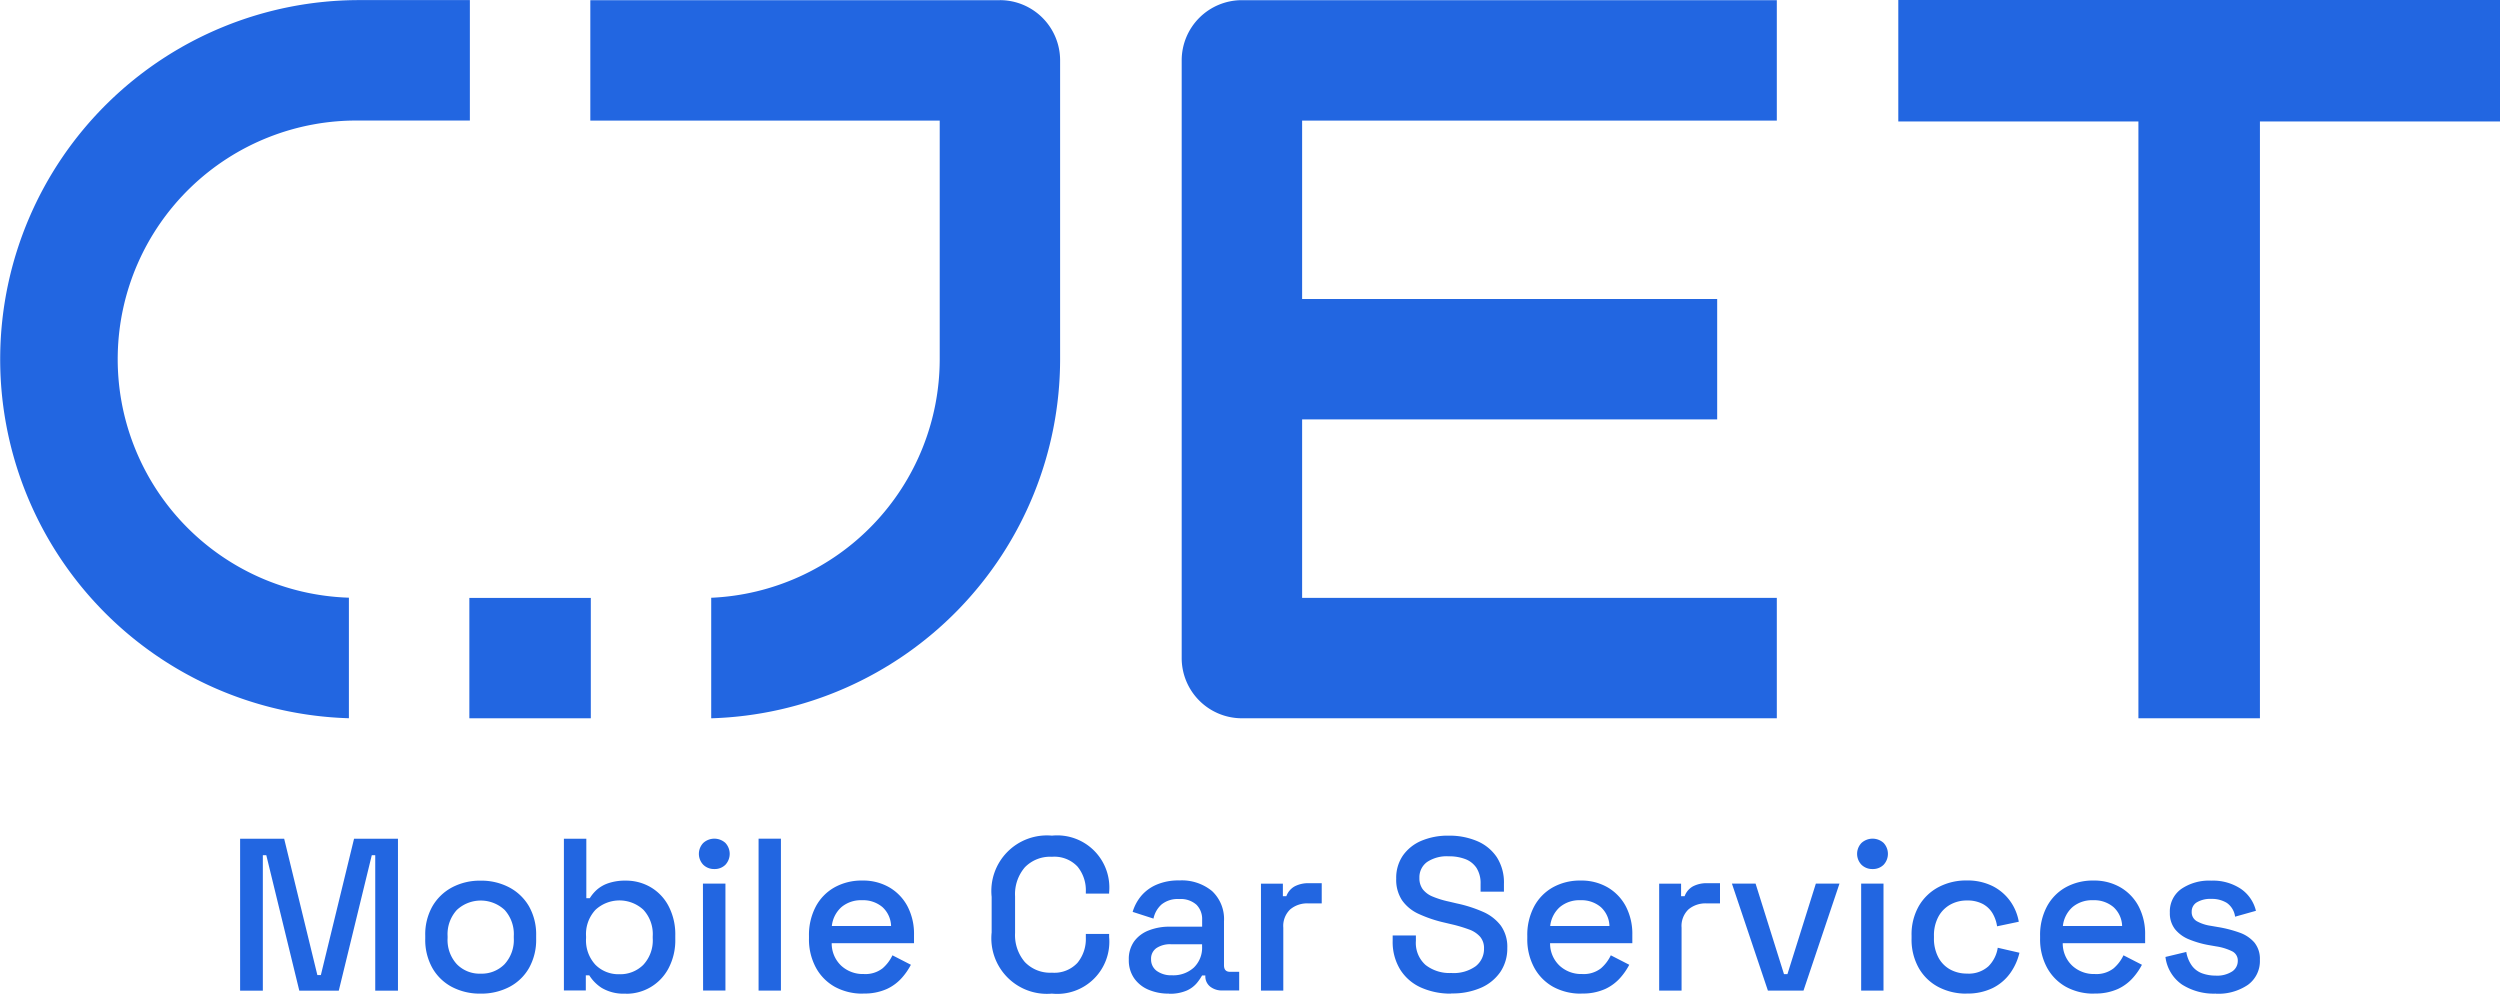 <svg id="Group_3" data-name="Group 3" xmlns="http://www.w3.org/2000/svg" xmlns:xlink="http://www.w3.org/1999/xlink" width="132" height="52.463" viewBox="0 0 132 52.463">
  <defs>
    <clipPath id="clip-path">
      <rect id="Rectangle_3" data-name="Rectangle 3" width="132" height="52.463" fill="#2266e1"/>
    </clipPath>
  </defs>
  <path id="Path_1" data-name="Path 1" d="M36.937,108l-1.753,7.2H35L33.247,108H30.921v8.021h1.2v-7.15h.183l1.742,7.15h2.085l1.742-7.15h.183v7.15h1.2V108Z" transform="translate(-18.243 -63.715)" fill="#2266e1"/>
  <g id="Group_2" data-name="Group 2">
    <g id="Group_1" data-name="Group 1" clip-path="url(#clip-path)">
      <path id="Path_2" data-name="Path 2" d="M57.681,119.361a3.168,3.168,0,0,1-1.507-.349,2.569,2.569,0,0,1-1.037-1,3.037,3.037,0,0,1-.378-1.547v-.172a3.006,3.006,0,0,1,.378-1.541,2.619,2.619,0,0,1,1.037-1,3.128,3.128,0,0,1,1.507-.355,3.162,3.162,0,0,1,1.513.355,2.61,2.61,0,0,1,1.043,1,3,3,0,0,1,.378,1.541v.172a3.033,3.033,0,0,1-.378,1.547,2.56,2.56,0,0,1-1.043,1,3.2,3.2,0,0,1-1.513.349m0-1.054a1.692,1.692,0,0,0,1.266-.5,1.891,1.891,0,0,0,.487-1.381v-.1a1.906,1.906,0,0,0-.481-1.381,1.852,1.852,0,0,0-2.527,0,1.893,1.893,0,0,0-.487,1.381v.1a1.89,1.89,0,0,0,.487,1.381,1.678,1.678,0,0,0,1.255.5" transform="translate(-32.306 -66.898)" fill="#2266e1"/>
      <path id="Path_3" data-name="Path 3" d="M75.881,116.178a2.255,2.255,0,0,1-1.266-.3,2.131,2.131,0,0,1-.659-.665h-.183v.8H72.616V108H73.8v3.14h.183a2.047,2.047,0,0,1,.367-.441,1.776,1.776,0,0,1,.607-.349,2.73,2.73,0,0,1,.928-.138,2.568,2.568,0,0,1,1.306.344,2.49,2.49,0,0,1,.951,1,3.215,3.215,0,0,1,.355,1.558v.172a3.171,3.171,0,0,1-.361,1.564,2.512,2.512,0,0,1-2.252,1.335m-.344-1.031a1.726,1.726,0,0,0,1.266-.493,1.894,1.894,0,0,0,.5-1.41v-.1a1.89,1.89,0,0,0-.493-1.4,1.865,1.865,0,0,0-2.527,0,1.878,1.878,0,0,0-.5,1.4v.1a1.894,1.894,0,0,0,.5,1.41,1.712,1.712,0,0,0,1.255.493" transform="translate(-42.842 -63.715)" fill="#2266e1"/>
      <path id="Path_4" data-name="Path 4" d="M90.812,109.6a.807.807,0,0,1-.579-.223.83.83,0,0,1,0-1.157.868.868,0,0,1,1.163,0,.845.845,0,0,1,0,1.157.8.8,0,0,1-.584.223m-.6.768H91.4v5.649h-1.18Z" transform="translate(-53.097 -63.715)" fill="#2266e1"/>
      <rect id="Rectangle_1" data-name="Rectangle 1" width="1.18" height="8.021" transform="translate(40.053 44.282)" fill="#2266e1"/>
      <path id="Path_5" data-name="Path 5" d="M107.031,119.361a3.015,3.015,0,0,1-1.5-.361,2.553,2.553,0,0,1-1-1.02,3.132,3.132,0,0,1-.361-1.53v-.137a3.2,3.2,0,0,1,.355-1.541,2.52,2.52,0,0,1,.991-1.02,2.932,2.932,0,0,1,1.472-.361,2.76,2.76,0,0,1,1.427.361,2.52,2.52,0,0,1,.957,1,3.132,3.132,0,0,1,.344,1.5v.447H105.37a1.611,1.611,0,0,0,.5,1.186,1.679,1.679,0,0,0,1.186.441,1.478,1.478,0,0,0,1-.3,2.106,2.106,0,0,0,.521-.688l.974.5a3.394,3.394,0,0,1-.464.676,2.427,2.427,0,0,1-.8.6,2.87,2.87,0,0,1-1.26.241m-1.65-3.564h3.128a1.4,1.4,0,0,0-.458-1,1.575,1.575,0,0,0-1.077-.361,1.6,1.6,0,0,0-1.083.361,1.559,1.559,0,0,0-.51,1" transform="translate(-61.456 -66.898)" fill="#2266e1"/>
      <path id="Path_6" data-name="Path 6" d="M130.882,115.948a2.934,2.934,0,0,1-3.185-3.231v-1.879a2.934,2.934,0,0,1,3.185-3.231A2.752,2.752,0,0,1,133.9,110.6v.068H132.67v-.1a1.973,1.973,0,0,0-.441-1.329,1.676,1.676,0,0,0-1.347-.516,1.858,1.858,0,0,0-1.432.556,2.18,2.18,0,0,0-.516,1.541v1.925a2.183,2.183,0,0,0,.516,1.536,1.847,1.847,0,0,0,1.432.562,1.666,1.666,0,0,0,1.347-.522,1.978,1.978,0,0,0,.441-1.323v-.2H133.9v.161a2.752,2.752,0,0,1-3.014,2.99" transform="translate(-75.338 -63.485)" fill="#2266e1"/>
      <path id="Path_7" data-name="Path 7" d="M147.478,119.36a2.692,2.692,0,0,1-1.083-.207,1.746,1.746,0,0,1-.757-.607,1.656,1.656,0,0,1-.28-.974,1.6,1.6,0,0,1,.28-.968,1.716,1.716,0,0,1,.768-.579,2.954,2.954,0,0,1,1.105-.2h1.719v-.367a1.07,1.07,0,0,0-.3-.791,1.25,1.25,0,0,0-.917-.3,1.35,1.35,0,0,0-.928.287,1.373,1.373,0,0,0-.424.745l-1.1-.355a2.385,2.385,0,0,1,.441-.831,2.193,2.193,0,0,1,.808-.6,2.917,2.917,0,0,1,1.214-.229,2.509,2.509,0,0,1,1.73.562,2.022,2.022,0,0,1,.63,1.593v2.326q0,.344.321.344h.481v.985h-.882a1,1,0,0,1-.653-.206.687.687,0,0,1-.252-.562V118.4h-.172a2.7,2.7,0,0,1-.275.4,1.478,1.478,0,0,1-.539.4,2.238,2.238,0,0,1-.939.166m.172-.974a1.611,1.611,0,0,0,1.146-.407,1.455,1.455,0,0,0,.435-1.117v-.115h-1.65a1.3,1.3,0,0,0-.756.2.675.675,0,0,0-.287.59.739.739,0,0,0,.3.619,1.3,1.3,0,0,0,.813.229" transform="translate(-85.757 -66.897)" fill="#2266e1"/>
      <path id="Path_8" data-name="Path 8" d="M162.377,119.4v-5.649h1.157v.665h.183a.97.97,0,0,1,.441-.522,1.549,1.549,0,0,1,.751-.166h.676v1.066h-.722a1.393,1.393,0,0,0-.94.315,1.209,1.209,0,0,0-.367.968V119.4Z" transform="translate(-95.798 -67.095)" fill="#2266e1"/>
      <path id="Path_9" data-name="Path 9" d="M182.433,115.948a3.809,3.809,0,0,1-1.6-.321,2.494,2.494,0,0,1-1.095-.945,2.782,2.782,0,0,1-.4-1.519v-.286h1.226v.286a1.557,1.557,0,0,0,.51,1.272,2.052,2.052,0,0,0,1.358.424,1.989,1.989,0,0,0,1.294-.361,1.156,1.156,0,0,0,.435-.934.915.915,0,0,0-.206-.619,1.412,1.412,0,0,0-.585-.384,7.6,7.6,0,0,0-.9-.269l-.424-.1a6.85,6.85,0,0,1-1.335-.453,2.162,2.162,0,0,1-.876-.716,1.967,1.967,0,0,1-.31-1.146,2.078,2.078,0,0,1,.35-1.215,2.265,2.265,0,0,1,.968-.779,3.564,3.564,0,0,1,1.455-.275,3.718,3.718,0,0,1,1.5.287,2.345,2.345,0,0,1,1.037.848,2.471,2.471,0,0,1,.378,1.41v.412H183.98v-.412a1.5,1.5,0,0,0-.212-.836,1.23,1.23,0,0,0-.59-.47,2.4,2.4,0,0,0-.882-.149,1.877,1.877,0,0,0-1.14.3.993.993,0,0,0-.406.842.97.97,0,0,0,.178.6,1.267,1.267,0,0,0,.521.384,4.838,4.838,0,0,0,.859.264l.424.1a7.019,7.019,0,0,1,1.375.441,2.365,2.365,0,0,1,.94.727,1.915,1.915,0,0,1,.343,1.18,2.211,2.211,0,0,1-.361,1.26,2.4,2.4,0,0,1-1.025.842,3.758,3.758,0,0,1-1.57.3" transform="translate(-105.805 -63.485)" fill="#2266e1"/>
      <path id="Path_10" data-name="Path 10" d="M199.53,119.361a3.015,3.015,0,0,1-1.5-.361,2.553,2.553,0,0,1-1-1.02,3.131,3.131,0,0,1-.361-1.53v-.137a3.2,3.2,0,0,1,.355-1.541,2.52,2.52,0,0,1,.991-1.02,2.932,2.932,0,0,1,1.472-.361,2.76,2.76,0,0,1,1.427.361,2.52,2.52,0,0,1,.957,1,3.132,3.132,0,0,1,.344,1.5v.447h-4.343a1.611,1.611,0,0,0,.5,1.186,1.679,1.679,0,0,0,1.186.441,1.478,1.478,0,0,0,1-.3,2.106,2.106,0,0,0,.521-.688l.974.5a3.4,3.4,0,0,1-.464.676,2.427,2.427,0,0,1-.8.6,2.87,2.87,0,0,1-1.26.241m-1.65-3.564h3.128a1.4,1.4,0,0,0-.458-1,1.575,1.575,0,0,0-1.077-.361,1.6,1.6,0,0,0-1.083.361,1.559,1.559,0,0,0-.51,1" transform="translate(-116.028 -66.898)" fill="#2266e1"/>
      <path id="Path_11" data-name="Path 11" d="M213.656,119.4v-5.649h1.157v.665H215a.97.97,0,0,1,.441-.522,1.548,1.548,0,0,1,.751-.166h.676v1.066h-.722a1.392,1.392,0,0,0-.94.315,1.209,1.209,0,0,0-.367.968V119.4Z" transform="translate(-126.052 -67.095)" fill="#2266e1"/>
      <path id="Path_12" data-name="Path 12" d="M224.92,119.431l-1.9-5.649h1.249l1.5,4.779h.183l1.5-4.779H228.7l-1.9,5.649Z" transform="translate(-131.575 -67.128)" fill="#2266e1"/>
      <path id="Path_13" data-name="Path 13" d="M239.957,109.6a.807.807,0,0,1-.579-.223.83.83,0,0,1,0-1.157.868.868,0,0,1,1.163,0,.845.845,0,0,1,0,1.157.8.8,0,0,1-.584.223m-.6.768h1.18v5.649h-1.18Z" transform="translate(-141.088 -63.715)" fill="#2266e1"/>
      <path id="Path_14" data-name="Path 14" d="M249.056,119.361a3.134,3.134,0,0,1-1.472-.344,2.567,2.567,0,0,1-1.043-1,3.047,3.047,0,0,1-.384-1.57V116.3a3.015,3.015,0,0,1,.384-1.564,2.619,2.619,0,0,1,1.043-1,3.093,3.093,0,0,1,1.472-.349,2.975,2.975,0,0,1,1.386.3,2.553,2.553,0,0,1,.923.791,2.639,2.639,0,0,1,.453,1.088l-1.146.241a1.9,1.9,0,0,0-.24-.688,1.337,1.337,0,0,0-.516-.492,1.718,1.718,0,0,0-.836-.183,1.771,1.771,0,0,0-.888.223,1.6,1.6,0,0,0-.624.642,2.081,2.081,0,0,0-.229,1.014v.1a2.115,2.115,0,0,0,.229,1.02,1.556,1.556,0,0,0,.624.642,1.815,1.815,0,0,0,.888.218,1.55,1.55,0,0,0,1.134-.384,1.753,1.753,0,0,0,.493-.98l1.146.264a3.047,3.047,0,0,1-.487,1.077,2.5,2.5,0,0,1-.923.785,3.023,3.023,0,0,1-1.386.292" transform="translate(-145.226 -66.898)" fill="#2266e1"/>
      <path id="Path_15" data-name="Path 15" d="M265.565,119.361a3.015,3.015,0,0,1-1.5-.361,2.553,2.553,0,0,1-1-1.02,3.132,3.132,0,0,1-.361-1.53v-.137a3.2,3.2,0,0,1,.355-1.541,2.52,2.52,0,0,1,.991-1.02,2.932,2.932,0,0,1,1.472-.361,2.76,2.76,0,0,1,1.427.361,2.52,2.52,0,0,1,.957,1,3.132,3.132,0,0,1,.344,1.5v.447H263.9a1.611,1.611,0,0,0,.5,1.186,1.679,1.679,0,0,0,1.186.441,1.477,1.477,0,0,0,1-.3,2.105,2.105,0,0,0,.521-.688l.974.5a3.4,3.4,0,0,1-.464.676,2.427,2.427,0,0,1-.8.6,2.87,2.87,0,0,1-1.26.241m-1.65-3.564h3.128a1.4,1.4,0,0,0-.458-1,1.575,1.575,0,0,0-1.077-.361,1.6,1.6,0,0,0-1.083.361,1.559,1.559,0,0,0-.51,1" transform="translate(-154.987 -66.898)" fill="#2266e1"/>
      <path id="Path_16" data-name="Path 16" d="M281.512,119.361a3.122,3.122,0,0,1-1.788-.481,2.07,2.07,0,0,1-.871-1.455l1.1-.264a1.712,1.712,0,0,0,.31.745,1.173,1.173,0,0,0,.544.39,2.107,2.107,0,0,0,.7.115,1.47,1.47,0,0,0,.865-.218.664.664,0,0,0,.3-.561.538.538,0,0,0-.287-.5,2.86,2.86,0,0,0-.848-.264l-.389-.068a5.048,5.048,0,0,1-1.043-.3,1.827,1.827,0,0,1-.745-.538,1.369,1.369,0,0,1-.275-.882,1.456,1.456,0,0,1,.6-1.243,2.6,2.6,0,0,1,1.581-.441,2.663,2.663,0,0,1,1.564.43,1.954,1.954,0,0,1,.8,1.163l-1.1.31a1.057,1.057,0,0,0-.435-.727,1.5,1.5,0,0,0-.825-.212,1.384,1.384,0,0,0-.756.178.561.561,0,0,0-.275.5.544.544,0,0,0,.269.5,2.145,2.145,0,0,0,.727.241l.4.069a6.427,6.427,0,0,1,1.112.286,1.85,1.85,0,0,1,.8.527,1.368,1.368,0,0,1,.292.917,1.549,1.549,0,0,1-.63,1.318,2.777,2.777,0,0,1-1.7.469" transform="translate(-164.517 -66.898)" fill="#2266e1"/>
      <path id="Path_17" data-name="Path 17" d="M276.217,0h-31.77V6.415h12.678V37.924h6.416V6.415h12.677Z" transform="translate(-144.217 0)" fill="#2266e1"/>
      <path id="Path_18" data-name="Path 18" d="M152.169,3.2V34.758a3.18,3.18,0,0,0,3.179,3.179h28.244V31.578H158.528v-9.42h21.915V15.8H158.528V6.38h25.064V.021H155.348A3.179,3.179,0,0,0,152.169,3.2" transform="translate(-89.776 -0.012)" fill="#2266e1"/>
      <path id="Path_19" data-name="Path 19" d="M18.422,31.564a12.6,12.6,0,0,1,.541-25.193h5.846V.011H18.963a18.963,18.963,0,0,0-.541,37.918Z" transform="translate(0 -0.006)" fill="#2266e1"/>
      <path id="Path_20" data-name="Path 20" d="M97.645.021H76.017v6.36H94.465v12.6A12.618,12.618,0,0,1,82.4,31.574v6.364a18.985,18.985,0,0,0,18.422-18.955V3.2a3.18,3.18,0,0,0-3.18-3.18" transform="translate(-44.848 -0.012)" fill="#2266e1"/>
      <rect id="Rectangle_2" data-name="Rectangle 2" width="6.413" height="6.355" transform="translate(24.782 31.57)" fill="#2266e1"/>
    </g>
  </g>
</svg>
